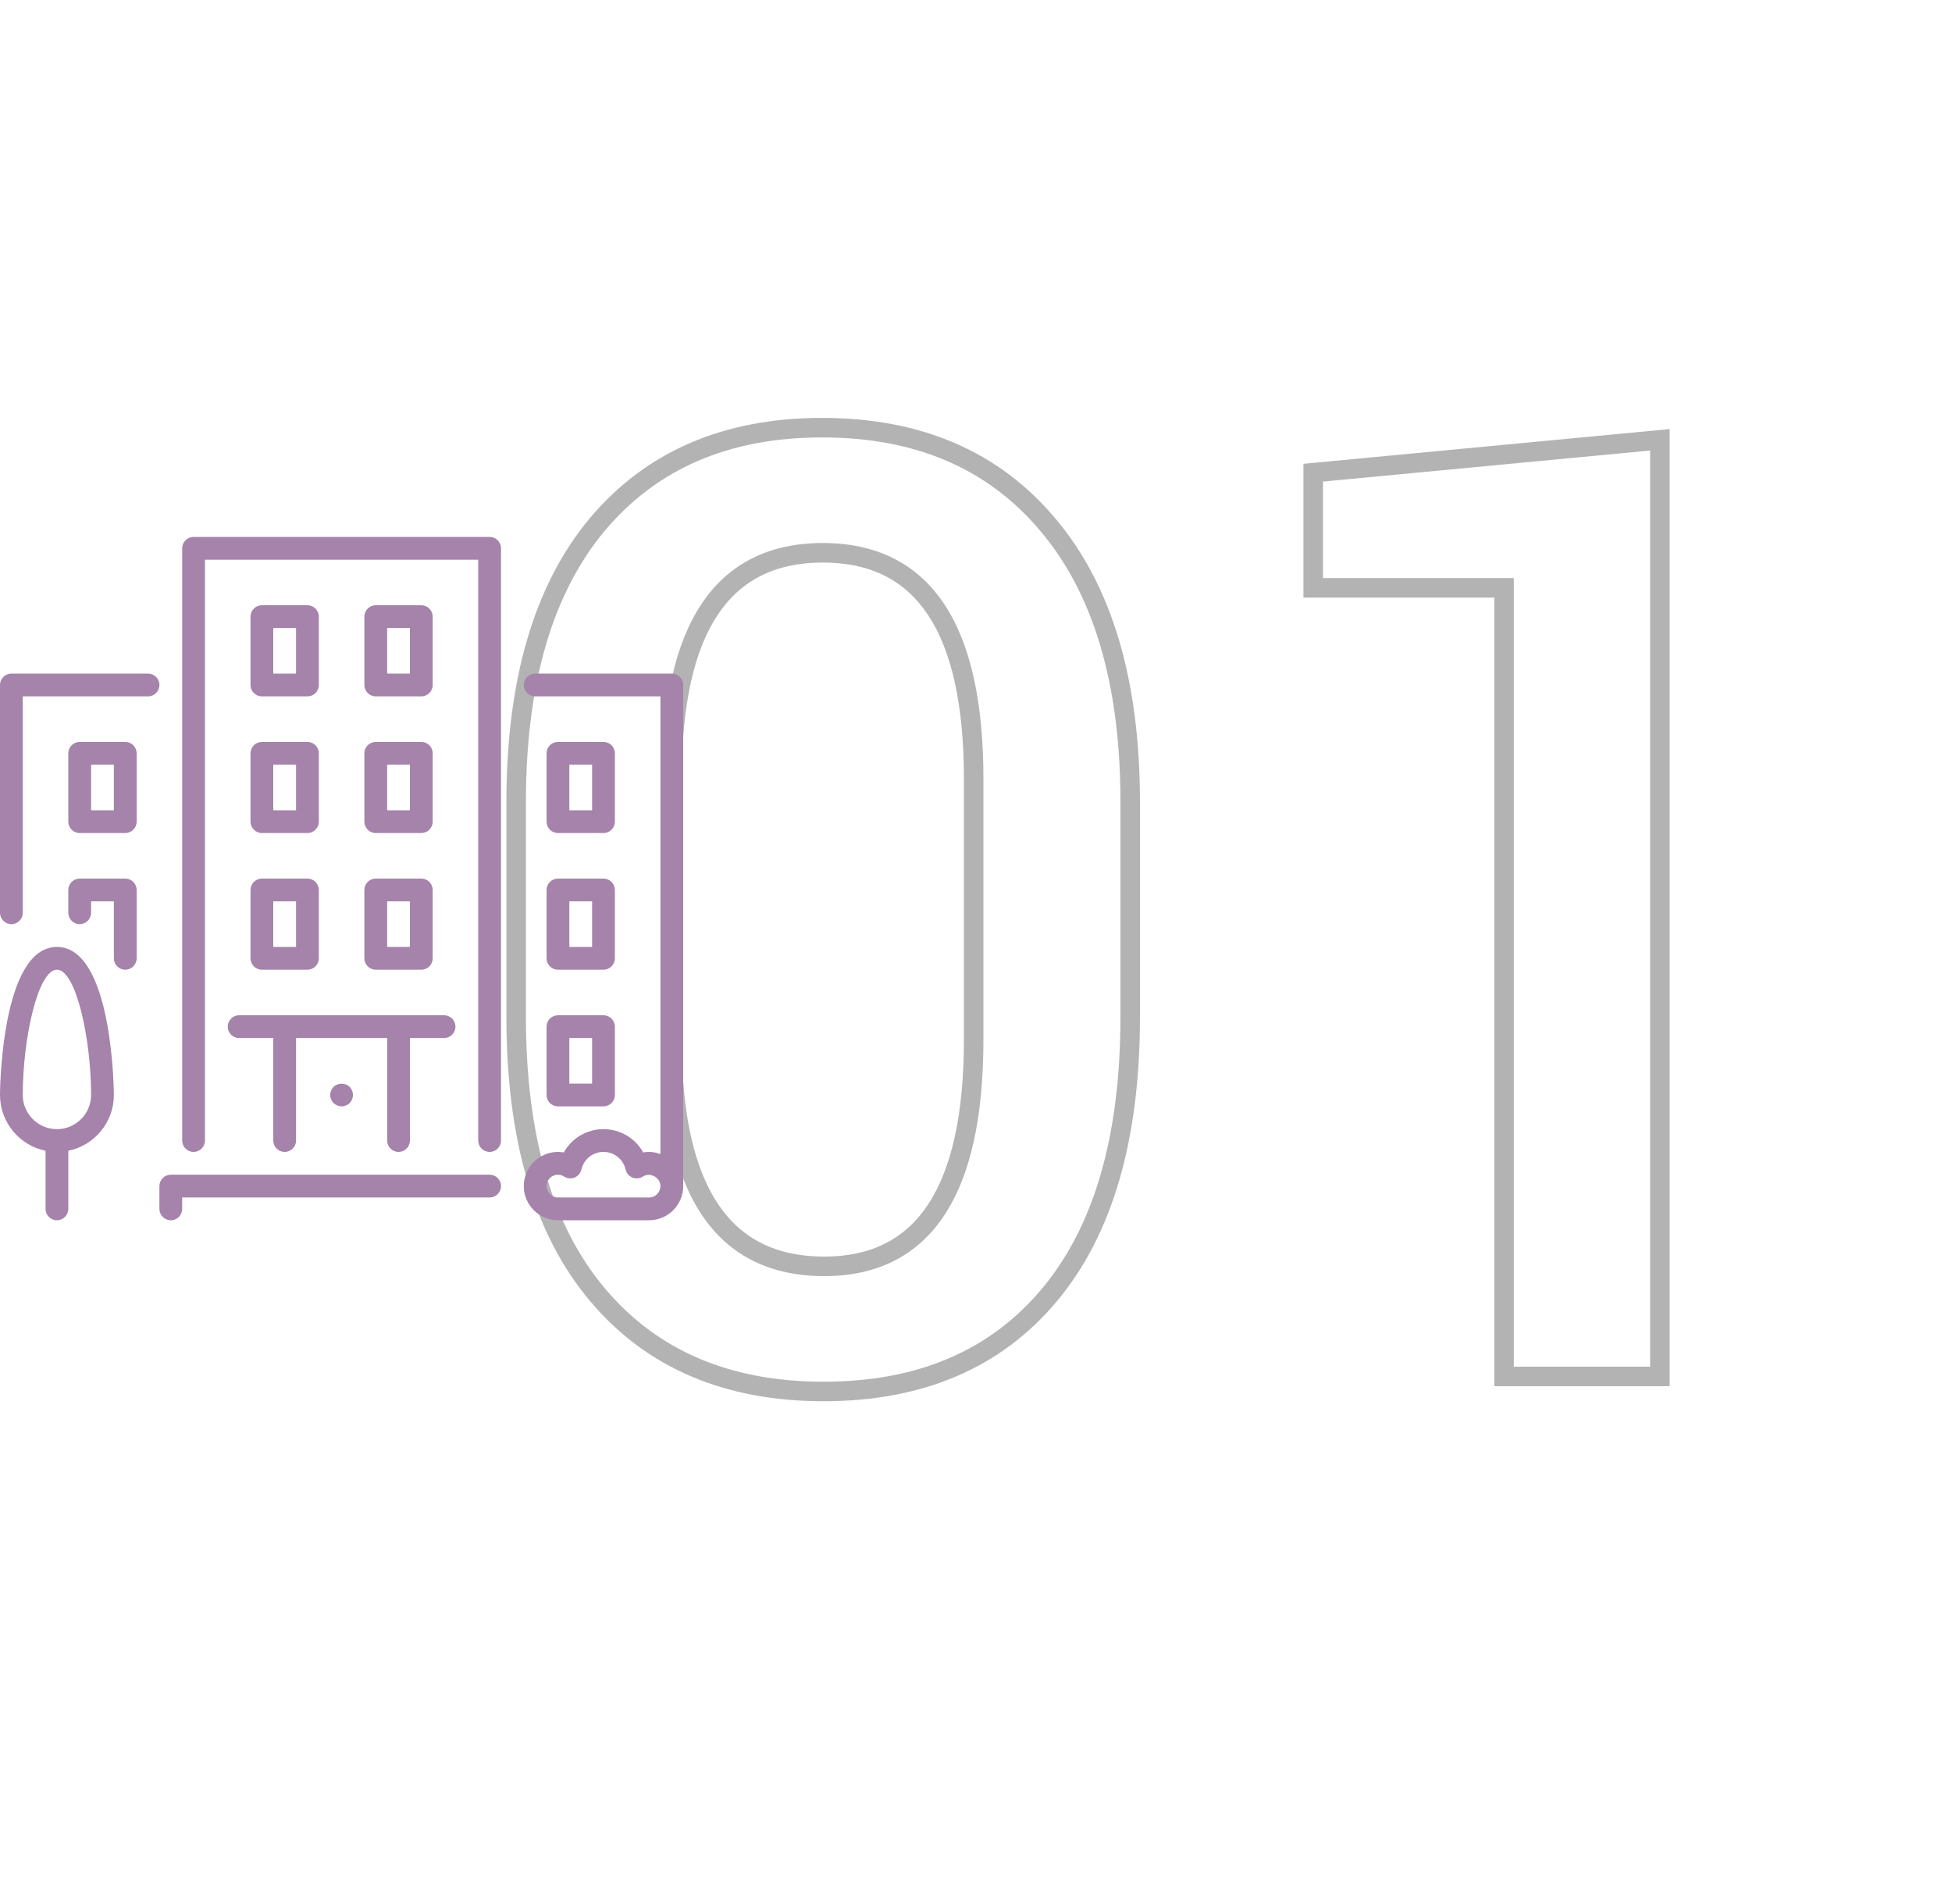 <svg xmlns="http://www.w3.org/2000/svg" width="200" height="195" viewBox="0 0 200 195" fill="none"><path d="M61.161 53.769L60.395 53.126L60.392 53.13L61.161 53.769ZM107.377 53.769L106.611 54.411L106.613 54.414L107.377 53.769ZM100.76 106.503V79.769H98.76V106.503H100.76ZM100.76 79.769C100.76 71.975 99.464 65.954 96.728 61.856C93.944 57.686 89.748 55.625 84.306 55.625V57.625C89.166 57.625 92.697 59.421 95.065 62.966C97.48 66.583 98.76 72.134 98.76 79.769H100.76ZM84.306 55.625C78.864 55.625 74.668 57.686 71.883 61.856C69.147 65.954 67.852 71.975 67.852 79.769H69.852C69.852 72.134 71.132 66.583 73.547 62.966C75.914 59.421 79.445 57.625 84.306 57.625V55.625ZM67.852 79.769V106.503H69.852V79.769H67.852ZM67.852 106.503C67.852 114.323 69.159 120.363 71.922 124.474C74.731 128.656 78.964 130.721 84.452 130.721V128.721C79.54 128.721 75.972 126.916 73.582 123.359C71.144 119.73 69.852 114.162 69.852 106.503H67.852ZM84.452 130.721C89.851 130.721 94.01 128.649 96.768 124.467C99.477 120.357 100.76 114.32 100.76 106.503H98.76C98.76 114.164 97.491 119.736 95.098 123.366C92.753 126.923 89.259 128.721 84.452 128.721V130.721ZM114.8 82.186V104.159H116.8V82.186H114.8ZM114.8 104.159C114.8 116.428 112.069 125.662 106.757 132.009L108.29 133.292C114.013 126.455 116.8 116.695 116.8 104.159H114.8ZM106.757 132.009C101.459 138.337 94.046 141.538 84.379 141.538V143.538C94.537 143.538 102.552 140.147 108.29 133.292L106.757 132.009ZM84.379 141.538C74.763 141.538 67.346 138.338 61.998 132.005L60.47 133.296C66.255 140.146 74.268 143.538 84.379 143.538V141.538ZM61.998 132.005C56.639 125.659 53.885 116.427 53.885 104.159H51.885C51.885 116.696 54.697 126.459 60.47 133.296L61.998 132.005ZM53.885 104.159V82.186H51.885V104.159H53.885ZM53.885 82.186C53.885 70.018 56.614 60.806 61.93 54.408L60.392 53.13C54.673 60.013 51.885 69.746 51.885 82.186H53.885ZM61.928 54.411C67.277 48.029 74.67 44.808 84.232 44.808V42.808C74.166 42.808 66.178 46.227 60.395 53.126L61.928 54.411ZM84.232 44.808C93.846 44.808 101.262 48.03 106.611 54.411L108.143 53.126C102.359 46.226 94.346 42.808 84.232 42.808V44.808ZM106.613 54.414C112.023 60.812 114.8 70.022 114.8 82.186H116.8C116.8 69.742 113.961 60.006 108.141 53.123L106.613 54.414ZM170.072 141V142H171.072V141H170.072ZM154.105 141H153.105V142H154.105V141ZM154.105 60.214H155.105V59.214H154.105V60.214ZM134.55 60.214H133.55V61.214H134.55V60.214ZM134.55 48.422L134.455 47.426L133.55 47.512V48.422H134.55ZM170.072 45.053H171.072V43.953L169.978 44.057L170.072 45.053ZM170.072 140H154.105V142H170.072V140ZM155.105 141V60.214H153.105V141H155.105ZM154.105 59.214H134.55V61.214H154.105V59.214ZM135.55 60.214V48.422H133.55V60.214H135.55ZM134.644 49.417L170.167 46.048L169.978 44.057L134.455 47.426L134.644 49.417ZM169.072 45.053V141H171.072V45.053H169.072Z" fill="black" fill-opacity="0.3"></path><path d="M50.167 120.333H17.5C16.856 120.333 16.333 120.856 16.333 121.5V123.833C16.333 124.477 16.856 125 17.5 125C18.144 125 18.667 124.477 18.667 123.833V122.667H50.167C50.811 122.667 51.333 122.144 51.333 121.5C51.333 120.856 50.811 120.333 50.167 120.333Z" fill="#A583AB"></path><path d="M25.667 84.167C25.667 84.811 26.189 85.333 26.833 85.333H31.5C32.144 85.333 32.667 84.811 32.667 84.167V77.167C32.667 76.523 32.144 76 31.5 76H26.833C26.189 76 25.667 76.523 25.667 77.167V84.167H25.667ZM28 78.333H30.333V83H28V78.333Z" fill="#A583AB"></path><path d="M15.167 69H1.167C0.523 69 0 69.523 0 70.167V93.5C0 94.144 0.523 94.667 1.167 94.667C1.811 94.667 2.333 94.144 2.333 93.5V71.333H15.167C15.811 71.333 16.333 70.811 16.333 70.167C16.333 69.523 15.811 69 15.167 69Z" fill="#A583AB"></path><path d="M56 112.167C56 112.811 56.523 113.333 57.167 113.333H61.833C62.477 113.333 63 112.811 63 112.167V105.167C63 104.523 62.477 104 61.833 104H57.167C56.523 104 56 104.523 56 105.167V112.167ZM58.333 106.333H60.667V111H58.333V106.333Z" fill="#A583AB"></path><path d="M5.833 97C0.066 97 0 112.015 0 112.167C0 114.984 2.008 117.34 4.667 117.882V123.833C4.667 124.477 5.189 125 5.833 125C6.477 125 7 124.477 7 123.833V117.882C9.659 117.34 11.666 114.984 11.666 112.167C11.667 112.015 11.6 97 5.833 97ZM5.833 115.667C3.904 115.667 2.333 114.096 2.333 112.167C2.333 106.354 3.894 99.333 5.833 99.333C7.772 99.333 9.333 106.354 9.333 112.167C9.333 114.096 7.763 115.667 5.833 115.667Z" fill="#A583AB"></path><path d="M12.833 90H8.167C7.523 90 7 90.523 7 91.167V93.5C7 94.144 7.523 94.667 8.167 94.667C8.811 94.667 9.333 94.144 9.333 93.5V92.333H11.667V98.167C11.667 98.811 12.189 99.333 12.833 99.333C13.477 99.333 14 98.811 14 98.167V91.167C14 90.523 13.477 90 12.833 90Z" fill="#A583AB"></path><path d="M57.167 85.333H61.833C62.477 85.333 63 84.811 63 84.167V77.167C63 76.523 62.477 76 61.833 76H57.167C56.523 76 56 76.523 56 77.167V84.167C56 84.811 56.523 85.333 57.167 85.333ZM58.333 78.333H60.667V83H58.333V78.333Z" fill="#A583AB"></path><path d="M12.833 76H8.167C7.523 76 7 76.523 7 77.167V84.167C7 84.811 7.523 85.333 8.167 85.333H12.833C13.477 85.333 14 84.811 14 84.167V77.167C14 76.523 13.477 76 12.833 76ZM11.667 83H9.333V78.333H11.667V83H11.667Z" fill="#A583AB"></path><path d="M37.333 84.167C37.333 84.811 37.856 85.333 38.5 85.333H43.167C43.81 85.333 44.333 84.811 44.333 84.167V77.167C44.333 76.523 43.81 76 43.167 76H38.5C37.856 76 37.333 76.523 37.333 77.167V84.167ZM39.667 78.333H42V83H39.667V78.333Z" fill="#A583AB"></path><path d="M68.833 69H54.833C54.19 69 53.667 69.523 53.667 70.167C53.667 70.811 54.19 71.333 54.833 71.333H67.667V118.215C67.3 118.084 66.912 118 66.5 118C66.298 118 66.098 118.018 65.9 118.053C65.096 116.602 63.564 115.667 61.834 115.667C60.103 115.667 58.572 116.602 57.767 118.053C57.569 118.018 57.369 118 57.167 118C55.237 118 53.667 119.57 53.667 121.5C53.667 123.43 55.237 125 57.167 125H66.5C68.43 125 70 123.43 70 121.5V70.167C70 69.523 69.477 69 68.833 69ZM66.5 122.667H57.167C56.524 122.667 56 122.143 56 121.5C56 120.857 56.524 120.333 57.167 120.333C57.391 120.333 57.603 120.398 57.799 120.524C58.119 120.729 58.518 120.766 58.87 120.624C59.222 120.482 59.483 120.176 59.568 119.806C59.814 118.743 60.746 118 61.833 118C62.921 118 63.853 118.743 64.099 119.806C64.184 120.176 64.445 120.482 64.797 120.624C65.148 120.766 65.548 120.729 65.868 120.524C66.627 120.034 67.667 120.633 67.667 121.5C67.667 122.143 67.143 122.667 66.5 122.667Z" fill="#A583AB"></path><path d="M38.5 71.333H43.167C43.81 71.333 44.333 70.811 44.333 70.167V63.167C44.333 62.523 43.81 62 43.167 62H38.5C37.856 62 37.333 62.523 37.333 63.167V70.167C37.333 70.811 37.856 71.333 38.5 71.333ZM39.667 64.333H42V69H39.667V64.333Z" fill="#A583AB"></path><path d="M37.333 98.167C37.333 98.811 37.856 99.333 38.5 99.333H43.167C43.81 99.333 44.333 98.811 44.333 98.167V91.167C44.333 90.523 43.81 90 43.167 90H38.5C37.856 90 37.333 90.523 37.333 91.167V98.167ZM39.667 92.333H42V97H39.667V92.333Z" fill="#A583AB"></path><path d="M26.833 71.333H31.5C32.144 71.333 32.667 70.811 32.667 70.167V63.167C32.667 62.523 32.144 62 31.5 62H26.833C26.189 62 25.667 62.523 25.667 63.167V70.167C25.667 70.811 26.189 71.333 26.833 71.333ZM28 64.333H30.333V69H28V64.333Z" fill="#A583AB"></path><path d="M34.172 111.338C33.962 111.56 33.833 111.863 33.833 112.167C33.833 112.47 33.962 112.773 34.172 112.995C34.393 113.205 34.697 113.333 35 113.333C35.303 113.333 35.607 113.205 35.828 112.995C36.038 112.773 36.167 112.47 36.167 112.167C36.167 111.863 36.038 111.56 35.828 111.338C35.385 110.907 34.615 110.907 34.172 111.338Z" fill="#A583AB"></path><path d="M25.667 98.167C25.667 98.811 26.189 99.333 26.833 99.333H31.5C32.144 99.333 32.667 98.811 32.667 98.167V91.167C32.667 90.523 32.144 90 31.5 90H26.833C26.189 90 25.667 90.523 25.667 91.167V98.167H25.667ZM28 92.333H30.333V97H28V92.333Z" fill="#A583AB"></path><path d="M23.333 105.167C23.333 105.811 23.856 106.333 24.5 106.333H28V116.833C28 117.477 28.523 118 29.167 118C29.811 118 30.333 117.477 30.333 116.833V106.333H39.667V116.833C39.667 117.477 40.189 118 40.833 118C41.477 118 42 117.477 42 116.833V106.333H45.5C46.144 106.333 46.666 105.811 46.666 105.167C46.666 104.523 46.144 104 45.5 104H24.5C23.856 104 23.333 104.523 23.333 105.167Z" fill="#A583AB"></path><path d="M56 98.167C56 98.811 56.523 99.333 57.167 99.333H61.833C62.477 99.333 63 98.811 63 98.167V91.167C63 90.523 62.477 90 61.833 90H57.167C56.523 90 56 90.523 56 91.167V98.167ZM58.333 92.333H60.667V97H58.333V92.333Z" fill="#A583AB"></path><path d="M50.167 55H19.833C19.189 55 18.667 55.523 18.667 56.167V116.833C18.667 117.477 19.189 118 19.833 118C20.477 118 21 117.477 21 116.833V57.333H49V116.833C49 117.477 49.523 118 50.167 118C50.811 118 51.333 117.477 51.333 116.833V56.167C51.333 55.523 50.811 55 50.167 55Z" fill="#A583AB"></path></svg>